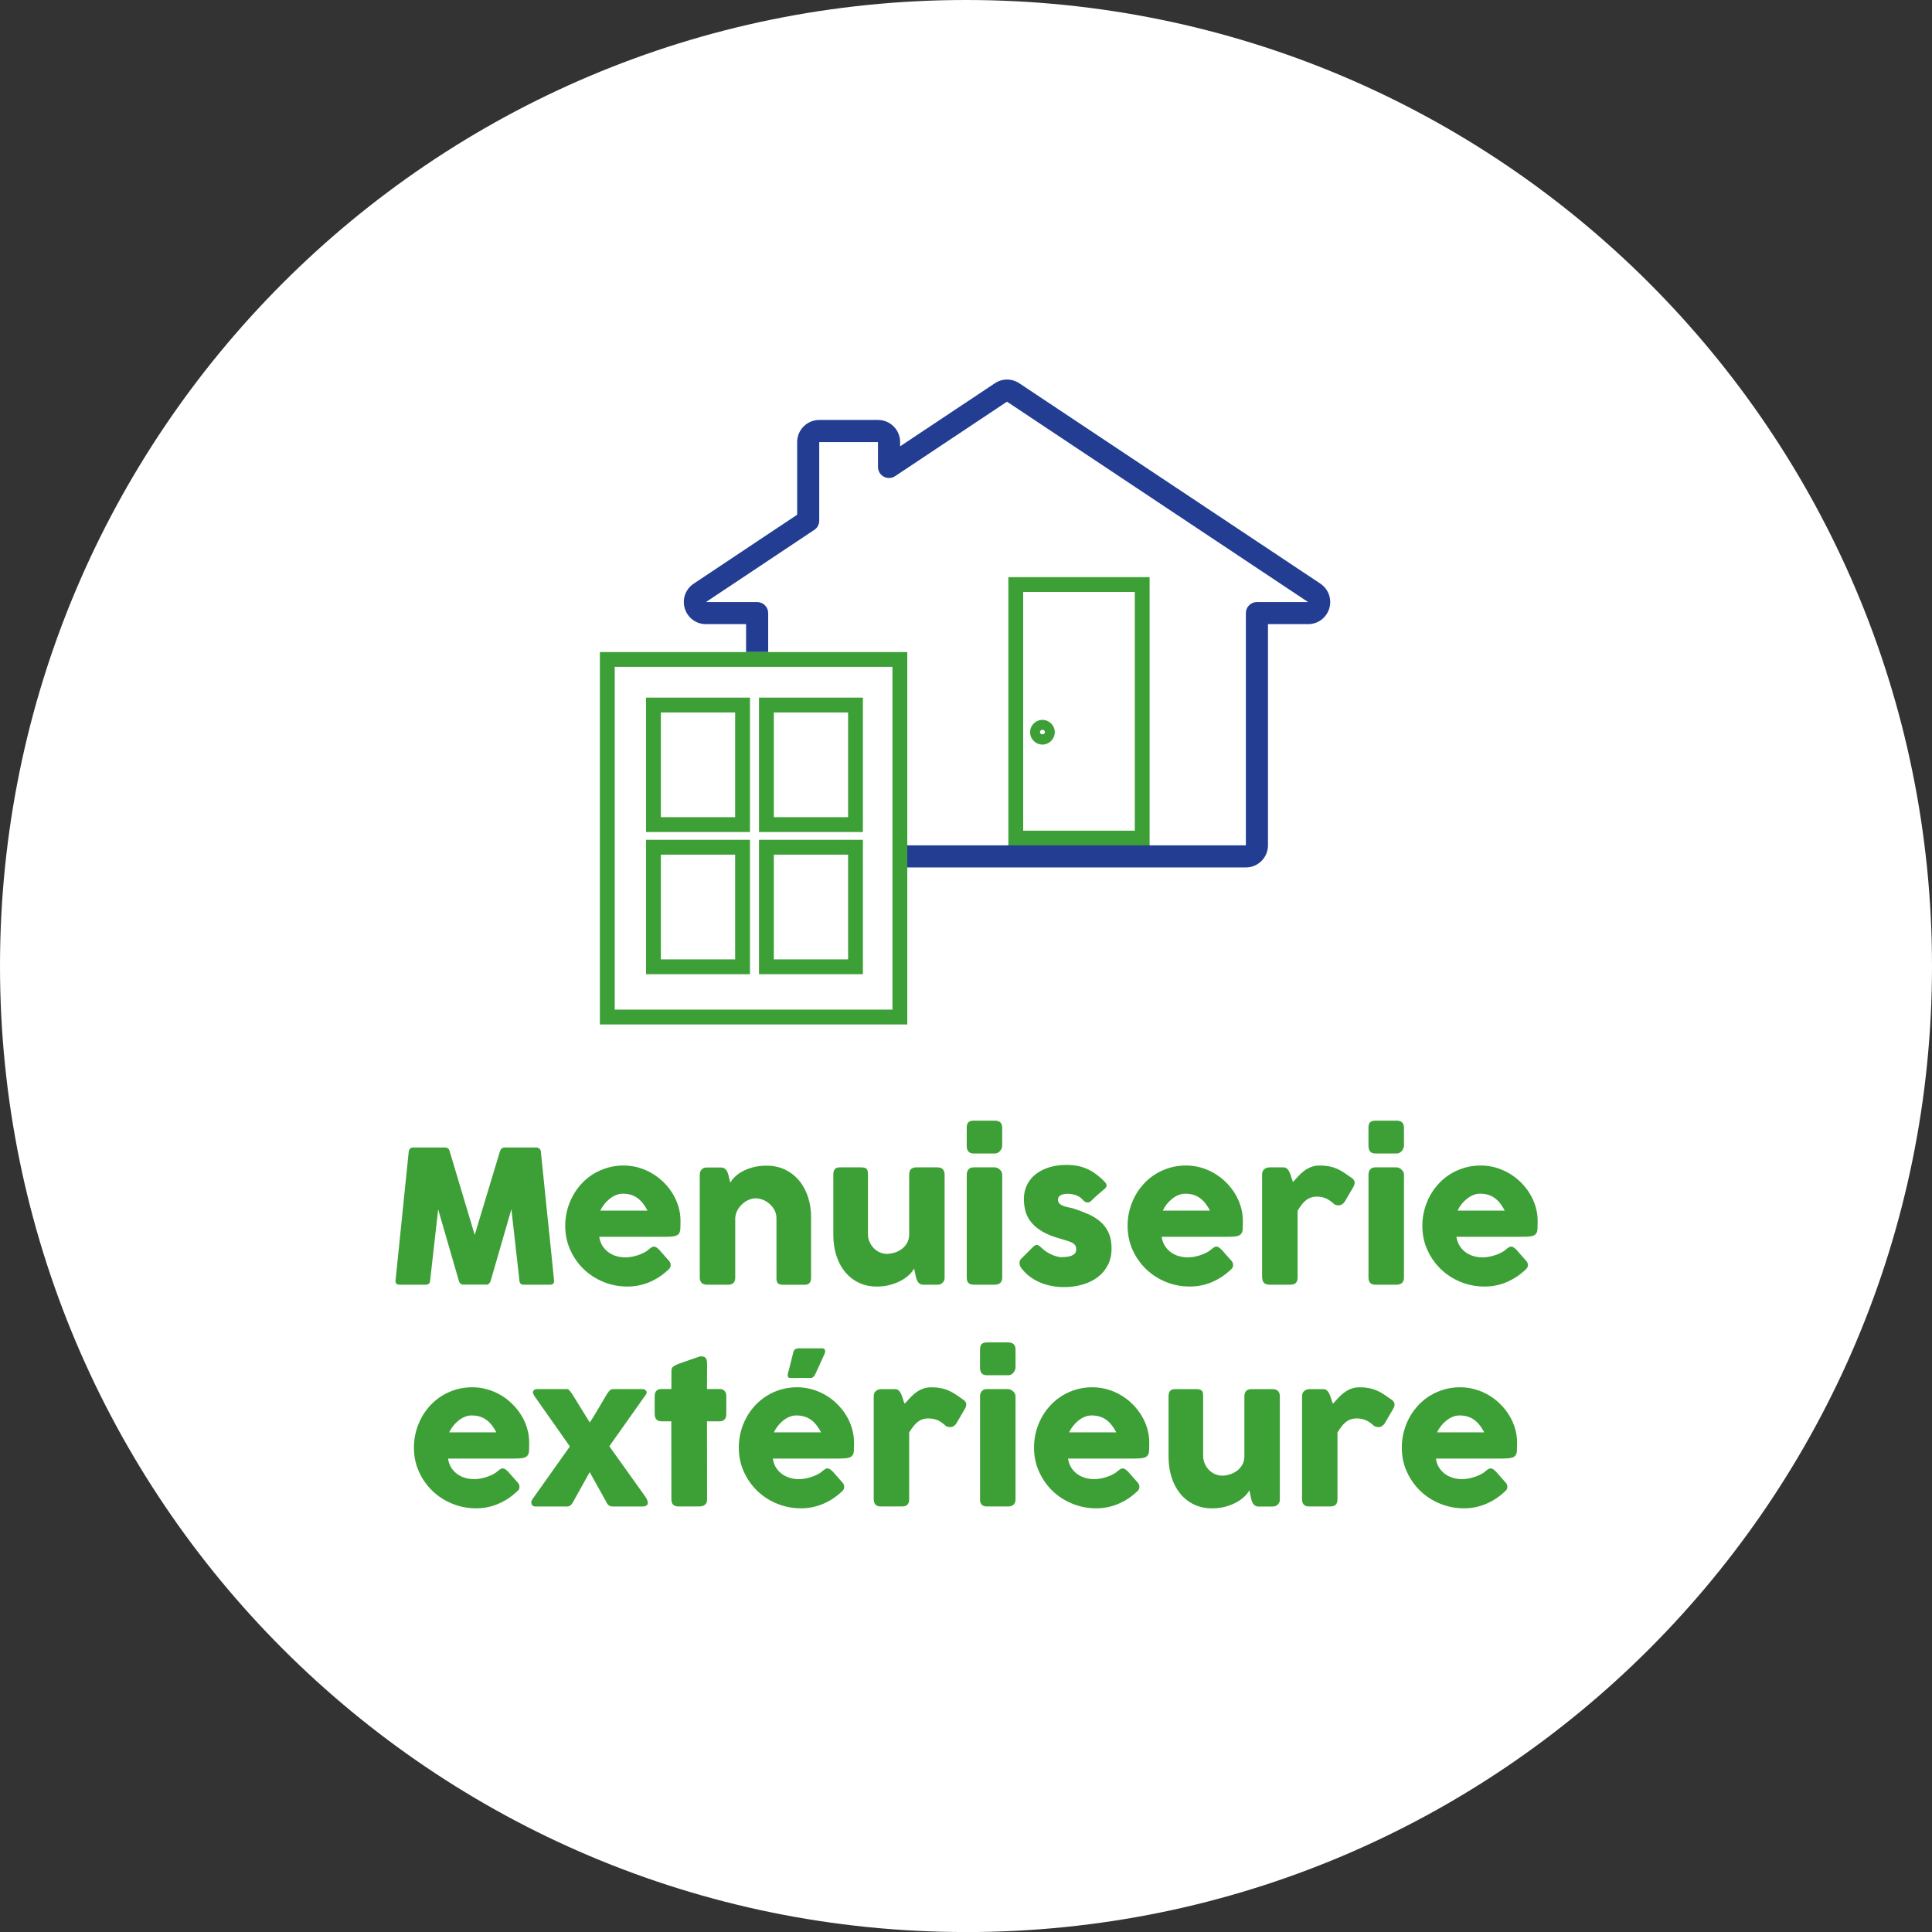 <svg xmlns="http://www.w3.org/2000/svg" id="uuid-93963bb8-7523-49f4-8e18-c9040552ea46" viewBox="0 0 595.26 595.28"><rect x="0" y="0" width="595.26" height="595.28" fill="#333333" stroke="none"/><defs><style>.uuid-621258c3-2907-48e1-8889-917ad881b7f5{fill:#223d91;}.uuid-621258c3-2907-48e1-8889-917ad881b7f5,.uuid-16cffa32-0ebb-485e-b5b6-a6db4d5e85a4,.uuid-6d3f4309-81e5-4b4c-ac33-1da172f9ebc7{stroke-width:0px;}.uuid-16cffa32-0ebb-485e-b5b6-a6db4d5e85a4{fill:#3da036;}.uuid-6d3f4309-81e5-4b4c-ac33-1da172f9ebc7{fill:#fff;}</style></defs><path class="uuid-6d3f4309-81e5-4b4c-ac33-1da172f9ebc7" d="M297.63,595.28c164.38,0,297.63-133.26,297.63-297.63S462.02,0,297.63,0,0,133.26,0,297.64s133.25,297.63,297.63,297.63"></path><path class="uuid-16cffa32-0ebb-485e-b5b6-a6db4d5e85a4" d="M321.18,229.41c-2.1,0-3.8-1.71-3.8-3.81s1.7-3.8,3.8-3.8,3.8,1.71,3.8,3.8-1.71,3.81-3.8,3.81ZM321.18,224.84c-.42,0-.76.34-.76.76,0,.85,1.53.83,1.53,0,0-.42-.34-.76-.77-.76Z"></path><path class="uuid-16cffa32-0ebb-485e-b5b6-a6db4d5e85a4" d="M354.2,260.51h-43.52v-82.69h43.52v82.69ZM315.25,255.94h34.39v-73.55h-34.39v73.55Z"></path><path class="uuid-621258c3-2907-48e1-8889-917ad881b7f5" d="M406.83,179.83l-92.78-61.74c-2.3-1.53-5.25-1.53-7.53,0l-29.19,19.42v-1.32c0-3.75-3.05-6.8-6.8-6.8h-18.11c-3.75,0-6.81,3.05-6.81,6.8v22.4l-31.88,21.24c-2.52,1.68-3.62,4.75-2.74,7.64.88,2.89,3.49,4.83,6.5,4.83h12.38v8.6h6.81v-12c0-1.88-1.52-3.4-3.4-3.4h-15.78l33.39-22.24c.95-.63,1.52-1.69,1.52-2.83v-24.22h18.1v7.66c0,1.25.69,2.41,1.8,3,1.1.59,2.44.53,3.49-.17l34.46-22.94,92.78,61.74h-15.78c-1.88,0-3.4,1.52-3.4,3.4v71.56h-104.34v6.8h104.34c3.75,0,6.81-3.05,6.81-6.8v-68.16h12.38c3.01,0,5.62-1.94,6.51-4.85.86-2.89-.24-5.94-2.74-7.62h0Z"></path><path class="uuid-16cffa32-0ebb-485e-b5b6-a6db4d5e85a4" d="M265.86,300.16h-32.01v-41.41h32.01v41.41ZM238.42,295.59h22.88v-32.27h-22.88v32.27h0ZM231.07,300.16h-32.02v-41.41h32.02v41.41ZM203.62,295.59h22.88v-32.27h-22.88v32.27ZM265.86,256.35h-32.01v-41.41h32.01v41.41ZM238.42,251.78h22.88v-32.27h-22.88v32.27h0ZM231.07,256.35h-32.02v-41.41h32.02v41.41ZM203.62,251.78h22.88v-32.27h-22.88v32.27Z"></path><path class="uuid-16cffa32-0ebb-485e-b5b6-a6db4d5e85a4" d="M279.54,315.64h-94.71v-114.74h94.71v114.74ZM189.4,311.07h85.57v-105.61h-85.57v105.61Z"></path><path class="uuid-16cffa32-0ebb-485e-b5b6-a6db4d5e85a4" d="M452.37,436.51c.77.26,1.45.63,2.05,1.11.6.48,1.13,1.02,1.6,1.65.46.62.89,1.31,1.29,2.05h-14.55c.3-.64.69-1.28,1.18-1.91.48-.62,1.03-1.18,1.64-1.68.61-.49,1.26-.89,1.95-1.18.69-.3,1.4-.44,2.15-.44,1.02,0,1.92.13,2.69.4M464.11,459.1c.21-.28.31-.6.31-.98,0-.21-.03-.42-.08-.61-.06-.2-.19-.42-.4-.67l-3.02-3.42c-.32-.32-.61-.57-.87-.74-.26-.17-.51-.26-.75-.26s-.48.06-.7.19c-.22.12-.48.31-.78.55-.34.35-.8.67-1.36.98-.55.31-1.18.59-1.85.82-.67.24-1.37.43-2.09.57-.73.14-1.43.21-2.11.21-.75,0-1.56-.1-2.42-.32-.86-.21-1.66-.55-2.42-1.04s-1.43-1.13-2.01-1.95c-.58-.82-.96-1.83-1.16-3.04h20.5c1.2,0,2.1-.07,2.72-.21.62-.14,1.06-.39,1.32-.77.27-.37.42-.87.44-1.49.03-.62.04-1.43.04-2.42,0-1.52-.21-3-.64-4.43-.43-1.43-1.03-2.78-1.81-4.04-.78-1.27-1.71-2.43-2.8-3.49-1.08-1.07-2.27-1.98-3.57-2.73-1.3-.76-2.69-1.35-4.17-1.76-1.47-.42-3-.63-4.58-.63-1.73,0-3.37.23-4.93.69s-3,1.09-4.33,1.91-2.53,1.79-3.6,2.94-1.99,2.41-2.73,3.77c-.75,1.37-1.33,2.84-1.74,4.4s-.62,3.18-.62,4.85c0,2.68.51,5.16,1.54,7.43,1.03,2.28,2.42,4.26,4.16,5.94s3.78,3,6.09,3.94c2.32.95,4.78,1.43,7.38,1.43,2.33,0,4.55-.44,6.64-1.3,2.08-.86,3.97-2.06,5.63-3.6.28-.21.53-.45.74-.73M401.17,461.96c0,1.47.74,2.19,2.22,2.19h6.41c.82,0,1.4-.19,1.75-.55.35-.37.53-.91.53-1.64v-20.61c.39-.64.8-1.23,1.2-1.76.39-.53.82-.99,1.28-1.37.46-.37.96-.67,1.52-.88s1.21-.31,1.95-.31c1.08,0,2.04.19,2.89.58.84.39,1.67.98,2.49,1.78.48.21.9.31,1.28.31.76,0,1.4-.37,1.91-1.11l2.59-4.42c.33-.55.48-1.03.48-1.45,0-.64-.41-1.2-1.22-1.67-.83-.61-1.61-1.14-2.32-1.6s-1.43-.83-2.15-1.12c-.72-.3-1.48-.52-2.29-.67-.8-.15-1.72-.23-2.75-.23s-1.86.15-2.63.44c-.77.29-1.48.68-2.12,1.16-.64.47-1.25,1.01-1.81,1.62s-1.12,1.22-1.7,1.85c-.21-.49-.39-1-.54-1.54-.15-.53-.33-1.01-.53-1.45s-.44-.8-.73-1.08c-.28-.28-.66-.43-1.13-.43h-4.3c-.26,0-.53.05-.81.13-.28.08-.52.21-.74.39-.21.17-.39.39-.53.65-.13.27-.2.58-.2.94v31.85h0ZM393.42,463.76c.28-.17.51-.41.67-.71s.24-.64.24-1v-31.86c0-.66-.18-1.2-.54-1.59-.36-.4-.95-.6-1.76-.6h-6.44c-.28,0-.54.03-.75.09-.22.06-.45.16-.7.31-.25.17-.43.42-.55.74-.12.33-.19.64-.19.97v18.53c0,1.07-.23,1.98-.69,2.74-.45.75-1.02,1.38-1.7,1.86-.69.48-1.43.84-2.22,1.07-.8.23-1.54.34-2.22.34-.8,0-1.55-.16-2.26-.48-.71-.33-1.34-.76-1.87-1.32s-.96-1.21-1.27-1.94-.47-1.51-.47-2.33v-18.55c0-.8-.15-1.34-.46-1.61-.3-.28-.86-.42-1.67-.42h-6.58c-.68,0-1.18.19-1.49.56s-.46.91-.46,1.63v18.65c0,2.18.29,4.24.88,6.17.59,1.92,1.46,3.61,2.61,5.05,1.14,1.44,2.55,2.58,4.22,3.42,1.67.83,3.59,1.25,5.75,1.25,1.5,0,2.89-.19,4.16-.54,1.27-.36,2.39-.82,3.38-1.36.98-.55,1.79-1.16,2.46-1.81.66-.65,1.14-1.27,1.43-1.86l.6,2.79c.08.28.17.55.28.82.11.27.26.51.42.71.17.21.38.37.63.5.25.12.54.19.88.19h4.3c.24,0,.51-.03.78-.09.28-.06.53-.19.78-.39l-.17.08h0ZM339,436.51c.78.26,1.45.63,2.06,1.11.6.48,1.13,1.02,1.59,1.65.46.62.9,1.31,1.29,2.05h-14.55c.3-.64.7-1.28,1.18-1.91.48-.62,1.02-1.18,1.63-1.68.61-.49,1.26-.89,1.95-1.18.69-.3,1.41-.44,2.15-.44,1.02,0,1.92.13,2.69.4M350.74,459.1c.21-.28.32-.6.32-.98,0-.21-.03-.42-.09-.61-.06-.2-.19-.42-.39-.67l-3.02-3.42c-.33-.32-.62-.57-.87-.74-.26-.17-.51-.26-.75-.26s-.48.06-.7.19c-.21.12-.48.31-.78.55-.34.35-.79.67-1.35.98s-1.18.59-1.85.82c-.67.24-1.37.43-2.09.57s-1.43.21-2.1.21c-.76,0-1.57-.1-2.42-.32-.85-.21-1.66-.55-2.42-1.04-.75-.48-1.43-1.13-2.01-1.95-.57-.82-.96-1.83-1.15-3.04h20.5c1.19,0,2.1-.07,2.72-.21.62-.14,1.05-.39,1.32-.77.26-.37.42-.87.44-1.49.03-.62.04-1.43.04-2.42,0-1.52-.21-3-.64-4.43-.42-1.43-1.03-2.78-1.81-4.04-.78-1.27-1.71-2.43-2.79-3.49-1.09-1.07-2.28-1.98-3.57-2.73-1.3-.76-2.69-1.35-4.17-1.76-1.48-.42-3.01-.63-4.59-.63-1.72,0-3.36.23-4.92.69s-3,1.09-4.33,1.91-2.53,1.79-3.6,2.94-1.99,2.41-2.73,3.77c-.75,1.37-1.33,2.84-1.74,4.4s-.61,3.18-.61,4.85c0,2.68.51,5.16,1.54,7.43,1.02,2.28,2.41,4.26,4.15,5.94,1.75,1.68,3.78,3,6.1,3.94,2.31.95,4.78,1.43,7.37,1.43,2.34,0,4.55-.44,6.64-1.3,2.09-.86,3.97-2.06,5.63-3.6.29-.21.53-.45.74-.73M301.95,421.36c0,1.58.71,2.36,2.11,2.36h6.6c.34,0,.65-.08.93-.24.27-.16.51-.36.7-.61s.33-.51.44-.77c.1-.27.16-.51.16-.74v-5.55c0-.8-.21-1.36-.62-1.7-.41-.33-.94-.5-1.61-.5h-6.6c-.73,0-1.25.17-1.6.5-.34.33-.51.89-.51,1.7v5.55h0ZM301.95,461.96c0,1.47.71,2.19,2.11,2.19h6.52c.74,0,1.31-.19,1.71-.55.39-.37.6-.91.6-1.64v-31.74c0-.34-.08-.64-.24-.91s-.35-.5-.58-.7c-.23-.2-.48-.35-.74-.46-.27-.1-.51-.16-.74-.16h-6.52c-.73,0-1.25.22-1.6.66-.34.44-.51.96-.51,1.56v31.74h-.01ZM269.21,461.96c0,1.47.74,2.19,2.22,2.19h6.41c.82,0,1.4-.19,1.75-.55.35-.37.53-.91.53-1.64v-20.61c.39-.64.8-1.23,1.2-1.76.39-.53.82-.99,1.28-1.37.46-.37.96-.67,1.52-.88s1.21-.31,1.95-.31c1.08,0,2.04.19,2.89.58.84.39,1.67.98,2.49,1.78.48.21.9.31,1.28.31.76,0,1.4-.37,1.91-1.11l2.59-4.42c.33-.55.48-1.03.48-1.45,0-.64-.41-1.2-1.22-1.67-.83-.61-1.61-1.14-2.32-1.6s-1.43-.83-2.15-1.12c-.72-.3-1.48-.52-2.29-.67-.8-.15-1.72-.23-2.75-.23s-1.86.15-2.63.44c-.77.29-1.48.68-2.12,1.16-.64.47-1.25,1.01-1.81,1.62s-1.12,1.22-1.7,1.85c-.21-.49-.39-1-.54-1.54-.15-.53-.33-1.01-.53-1.45s-.44-.8-.73-1.08c-.28-.28-.66-.43-1.14-.43h-4.3c-.26,0-.53.05-.81.13-.28.08-.52.21-.74.39-.21.17-.39.39-.53.65-.13.27-.2.58-.2.94v31.85h.01ZM242.93,422.47c-.03.17-.08.38-.15.63-.06.25-.08.47-.08.69s.06.39.16.54.3.23.58.23h6.24c.36,0,.65-.1.87-.28.21-.19.44-.5.66-.91l2.79-6.12c.1-.21.17-.42.2-.64.04-.22.03-.42,0-.59-.05-.17-.14-.31-.28-.42-.15-.12-.35-.17-.64-.17h-7.34c-.33,0-.63.09-.93.27-.29.18-.48.49-.58.93l-1.48,5.86v-.02ZM248.04,436.51c.78.26,1.45.63,2.06,1.11.6.48,1.13,1.02,1.59,1.65.46.62.9,1.31,1.29,2.05h-14.55c.3-.64.7-1.28,1.18-1.91.48-.62,1.02-1.18,1.63-1.68.61-.49,1.26-.89,1.95-1.18.69-.3,1.41-.44,2.15-.44,1.02,0,1.92.13,2.69.4M259.79,459.1c.21-.28.31-.6.31-.98,0-.21-.03-.42-.09-.61-.06-.2-.19-.42-.39-.67l-3.02-3.42c-.33-.32-.62-.57-.87-.74-.26-.17-.51-.26-.75-.26s-.48.06-.7.19c-.21.12-.48.31-.78.55-.34.35-.79.67-1.35.98-.56.31-1.18.59-1.85.82-.67.24-1.37.43-2.09.57s-1.43.21-2.1.21c-.76,0-1.57-.1-2.42-.32-.85-.21-1.66-.55-2.42-1.04-.75-.48-1.43-1.13-2.01-1.95-.57-.82-.96-1.83-1.15-3.04h20.5c1.2,0,2.1-.07,2.72-.21.62-.14,1.05-.39,1.32-.77.26-.37.42-.87.44-1.49.03-.62.04-1.43.04-2.42,0-1.52-.21-3-.64-4.43-.42-1.43-1.03-2.78-1.81-4.04-.78-1.27-1.71-2.43-2.79-3.49-1.08-1.07-2.28-1.98-3.57-2.73-1.3-.76-2.69-1.35-4.17-1.76-1.48-.42-3.01-.63-4.58-.63-1.73,0-3.37.23-4.93.69s-3,1.09-4.33,1.91-2.53,1.79-3.6,2.94-1.99,2.41-2.73,3.77c-.75,1.37-1.33,2.84-1.74,4.4s-.61,3.18-.61,4.85c0,2.68.51,5.16,1.54,7.43,1.02,2.28,2.41,4.26,4.15,5.94,1.75,1.68,3.78,3,6.1,3.94,2.31.95,4.78,1.43,7.37,1.43,2.34,0,4.55-.44,6.64-1.3s3.97-2.06,5.64-3.6c.28-.21.53-.45.74-.73M206.83,427.96h-2.93c-1.46,0-2.19.73-2.19,2.17v5.49c0,1.54.73,2.3,2.19,2.3h2.93l.03,24.03c0,1.47.73,2.19,2.19,2.19h6.44c.74,0,1.32-.19,1.74-.55.42-.37.63-.91.63-1.64l-.03-24.03h3.9c.61,0,1.1-.18,1.48-.55.38-.37.57-.96.57-1.75v-5.49c0-.72-.19-1.26-.57-1.62-.38-.37-.87-.55-1.48-.55h-3.9l.03-7.83c0-.66-.12-1.2-.36-1.61s-.71-.62-1.4-.62h-.24c-.09,0-.18.01-.27.03l-6.46,2.25c-.73.27-1.28.55-1.67.84s-.58.73-.58,1.32l-.03,5.61h-.02ZM163.75,463.36c.13.3.3.51.48.63.19.11.42.17.69.17h9.9c.3,0,.62-.12.94-.37.33-.25.59-.58.8-1l5.13-9.22,5.07,9.11c.42.99,1.05,1.48,1.91,1.48h9.22c.6,0,1.04-.1,1.29-.3.26-.2.39-.45.42-.75,0-.3-.06-.64-.21-1-.17-.36-.36-.7-.59-1.02l-11.07-15.49,11.13-15.72c.23-.26.35-.51.37-.74.02-.23-.03-.43-.14-.6-.12-.17-.28-.3-.47-.4-.2-.1-.42-.15-.64-.15h-9.02c-.38,0-.71.11-.98.33-.28.21-.57.57-.9,1.07-.34.55-.74,1.22-1.2,2.02-.47.8-.96,1.62-1.45,2.46-.51.84-1,1.66-1.47,2.45-.48.79-.89,1.44-1.25,1.95l-5.44-8.8c-.3-.44-.57-.79-.81-1.07-.24-.28-.52-.42-.84-.42h-8.93c-.51,0-.88.08-1.1.24-.21.17-.34.37-.37.6s.02.5.15.78c.14.28.3.55.48.8l10.73,15.26-11.33,15.97c-.11.17-.25.39-.4.64-.15.26-.19.52-.14.78l.06.28-.02.03ZM148,436.51c.77.26,1.45.63,2.05,1.11.6.48,1.13,1.02,1.6,1.65.46.62.89,1.31,1.29,2.05h-14.55c.3-.64.7-1.28,1.18-1.91.48-.62,1.03-1.18,1.64-1.68.61-.49,1.25-.89,1.95-1.18.69-.3,1.4-.44,2.15-.44,1.02,0,1.92.13,2.69.4M159.74,459.1c.21-.28.31-.6.31-.98,0-.21-.03-.42-.08-.61-.06-.2-.19-.42-.4-.67l-3.02-3.42c-.32-.32-.61-.57-.87-.74-.26-.17-.51-.26-.75-.26s-.48.06-.7.19c-.22.12-.48.31-.78.55-.35.35-.8.67-1.36.98s-1.18.59-1.85.82c-.67.24-1.37.43-2.09.57-.73.14-1.43.21-2.11.21-.76,0-1.56-.1-2.42-.32-.85-.21-1.66-.55-2.42-1.04-.76-.48-1.43-1.13-2.01-1.95s-.96-1.83-1.16-3.04h20.5c1.2,0,2.1-.07,2.72-.21.62-.14,1.06-.39,1.32-.77.27-.37.42-.87.44-1.49.03-.62.04-1.43.04-2.42,0-1.52-.21-3-.64-4.43s-1.03-2.78-1.81-4.04c-.78-1.27-1.71-2.43-2.8-3.49-1.08-1.07-2.27-1.98-3.57-2.73-1.3-.76-2.69-1.35-4.17-1.76-1.48-.42-3-.63-4.58-.63-1.73,0-3.37.23-4.93.69s-3,1.09-4.33,1.91-2.53,1.79-3.6,2.94-1.99,2.41-2.73,3.77c-.75,1.37-1.33,2.84-1.74,4.4s-.62,3.18-.62,4.85c0,2.68.51,5.16,1.54,7.43,1.02,2.28,2.42,4.26,4.16,5.94s3.78,3,6.09,3.94c2.32.95,4.78,1.43,7.38,1.43,2.33,0,4.55-.44,6.63-1.3,2.09-.86,3.97-2.06,5.64-3.6.28-.21.53-.45.74-.73"></path><path class="uuid-16cffa32-0ebb-485e-b5b6-a6db4d5e85a4" d="M458.69,368.18c.77.27,1.45.64,2.05,1.11.6.47,1.13,1.02,1.6,1.65.46.63.89,1.31,1.29,2.06h-14.55c.3-.65.69-1.29,1.18-1.91.48-.63,1.03-1.18,1.64-1.68.61-.49,1.26-.89,1.95-1.18.69-.3,1.4-.44,2.15-.44,1.02,0,1.92.13,2.69.39M470.43,390.77c.21-.28.31-.6.31-.98,0-.21-.03-.42-.08-.62-.06-.19-.19-.42-.4-.66l-3.02-3.42c-.32-.33-.61-.57-.87-.74-.26-.17-.51-.26-.75-.26s-.48.06-.7.19c-.21.12-.48.3-.78.55-.34.34-.8.67-1.35.98-.56.31-1.18.59-1.85.82-.67.24-1.37.43-2.09.57-.73.14-1.43.21-2.11.21-.75,0-1.56-.1-2.42-.31-.86-.21-1.66-.55-2.42-1.04s-1.43-1.13-2.01-1.95-.96-1.83-1.16-3.04h20.5c1.2,0,2.1-.07,2.72-.21.62-.14,1.06-.39,1.33-.77.26-.37.41-.87.44-1.49s.04-1.43.04-2.42c0-1.52-.21-2.99-.64-4.42s-1.03-2.78-1.81-4.05c-.78-1.26-1.71-2.42-2.79-3.49-1.09-1.06-2.28-1.97-3.58-2.73s-2.69-1.35-4.17-1.77c-1.48-.42-3.01-.62-4.59-.62-1.72,0-3.37.23-4.93.69-1.55.46-3,1.09-4.33,1.9-1.33.82-2.53,1.8-3.6,2.95s-1.99,2.41-2.73,3.77c-.75,1.37-1.33,2.84-1.74,4.4s-.62,3.18-.62,4.85c0,2.68.51,5.16,1.54,7.43,1.03,2.28,2.42,4.26,4.16,5.94s3.78,2.99,6.1,3.94c2.31.95,4.77,1.42,7.37,1.42,2.33,0,4.55-.43,6.64-1.29,2.08-.87,3.97-2.06,5.63-3.6.28-.21.53-.45.74-.73M421.64,353.03c0,1.57.7,2.36,2.1,2.36h6.61c.34,0,.65-.08.92-.24.28-.16.51-.37.7-.61.19-.25.34-.51.44-.77.1-.27.16-.51.16-.74v-5.56c0-.8-.21-1.36-.62-1.69-.41-.33-.94-.5-1.61-.5h-6.61c-.72,0-1.25.17-1.59.5-.35.33-.51.89-.51,1.69v5.56h0ZM421.64,393.63c0,1.46.7,2.19,2.1,2.19h6.52c.74,0,1.31-.19,1.71-.55.4-.37.6-.91.6-1.64v-31.74c0-.34-.08-.64-.24-.91-.17-.26-.36-.5-.59-.69-.23-.2-.47-.35-.74-.46-.26-.1-.51-.16-.74-.16h-6.52c-.72,0-1.25.22-1.59.66-.35.44-.51.96-.51,1.56v31.74h0ZM388.9,393.63c0,1.46.74,2.19,2.22,2.19h6.4c.82,0,1.4-.19,1.75-.55.35-.37.53-.91.53-1.64v-20.61c.39-.65.8-1.24,1.19-1.76.4-.53.83-.99,1.28-1.37.46-.38.97-.67,1.53-.88.55-.21,1.2-.32,1.94-.32,1.09,0,2.05.2,2.89.59.84.39,1.67.98,2.49,1.78.47.21.9.31,1.28.31.76,0,1.4-.37,1.91-1.11l2.59-4.42c.33-.55.48-1.03.48-1.45,0-.64-.41-1.2-1.22-1.68-.84-.6-1.61-1.13-2.32-1.59-.71-.46-1.43-.83-2.15-1.12-.72-.3-1.48-.52-2.29-.67-.81-.15-1.72-.23-2.75-.23s-1.86.15-2.64.44c-.77.29-1.47.68-2.12,1.15-.64.48-1.25,1.02-1.81,1.63-.56.61-1.13,1.22-1.7,1.85-.21-.49-.39-1-.54-1.54-.15-.53-.33-1.02-.53-1.45-.2-.44-.44-.8-.73-1.08-.28-.28-.66-.43-1.14-.43h-4.3c-.26,0-.54.04-.81.13-.28.08-.53.21-.74.38-.22.17-.39.39-.53.66-.14.26-.2.58-.2.94v31.85h.04ZM367.87,368.18c.77.27,1.45.64,2.05,1.11.6.47,1.13,1.02,1.59,1.65.47.63.9,1.31,1.3,2.06h-14.55c.3-.65.7-1.29,1.18-1.91.48-.63,1.03-1.18,1.64-1.68.6-.49,1.25-.89,1.94-1.18.69-.3,1.41-.44,2.15-.44,1.02,0,1.92.13,2.69.39M379.62,390.77c.21-.28.31-.6.31-.98,0-.21-.03-.42-.08-.62-.06-.19-.19-.42-.4-.66l-3.02-3.42c-.33-.33-.61-.57-.87-.74-.26-.17-.51-.26-.76-.26s-.48.06-.69.19c-.22.12-.48.3-.78.55-.35.34-.8.67-1.36.98s-1.18.59-1.85.82c-.68.24-1.37.43-2.1.57-.72.14-1.42.21-2.1.21-.76,0-1.56-.1-2.42-.31-.85-.21-1.66-.55-2.42-1.04-.76-.48-1.43-1.13-2.01-1.95-.58-.82-.97-1.83-1.16-3.04h20.5c1.2,0,2.1-.07,2.72-.21.62-.14,1.06-.39,1.32-.77.27-.37.42-.87.44-1.49.03-.62.04-1.43.04-2.42,0-1.52-.21-2.99-.64-4.42-.43-1.43-1.03-2.78-1.81-4.05-.78-1.26-1.71-2.42-2.79-3.49-1.08-1.06-2.27-1.97-3.57-2.73-1.3-.76-2.69-1.35-4.17-1.77-1.48-.42-3.01-.62-4.58-.62-1.73,0-3.37.23-4.93.69s-3,1.09-4.33,1.9-2.53,1.8-3.61,2.95-1.98,2.41-2.73,3.77c-.75,1.37-1.33,2.84-1.74,4.4s-.61,3.18-.61,4.85c0,2.68.51,5.16,1.54,7.43,1.02,2.28,2.41,4.26,4.16,5.94,1.74,1.68,3.77,2.99,6.09,3.94s4.78,1.42,7.38,1.42c2.33,0,4.54-.43,6.63-1.29,2.09-.87,3.97-2.06,5.64-3.6.28-.21.53-.45.74-.73M319.67,383.61c-.35-.11-.75.02-1.21.4l-3.67,3.67c-.23.17-.39.38-.5.62s-.16.5-.17.78.03.57.14.87c.1.3.26.57.47.84.8,1.04,1.71,1.93,2.73,2.66,1.02.73,2.1,1.33,3.25,1.79,1.13.46,2.32.8,3.53,1.01,1.22.21,2.41.31,3.58.31,2.07,0,4-.26,5.8-.8,1.79-.53,3.34-1.3,4.65-2.3,1.31-1.01,2.34-2.25,3.09-3.73s1.12-3.16,1.12-5.05-.29-3.47-.87-4.78-1.39-2.43-2.44-3.37-2.28-1.73-3.7-2.38c-1.43-.64-2.99-1.24-4.7-1.79-.46-.13-.95-.25-1.49-.35-.54-.1-1.05-.24-1.54-.42-.48-.17-.89-.39-1.22-.67-.33-.27-.51-.66-.55-1.15-.03-.66.22-1.16.77-1.48.55-.33,1.29-.48,2.22-.48.74,0,1.54.12,2.39.38s1.61.75,2.28,1.49c.15.19.32.35.51.48.19.14.39.23.6.28.21.06.43.06.66.02.23-.05.46-.17.69-.36.72-.72,1.41-1.38,2.09-1.97.67-.59,1.38-1.18,2.12-1.79.44-.38.65-.73.64-1.07s-.17-.69-.5-1.07c-.89-.93-1.79-1.73-2.69-2.4-.9-.67-1.83-1.22-2.78-1.65-.95-.42-1.94-.74-2.99-.94-1.04-.19-2.17-.3-3.36-.3-1.98,0-3.77.26-5.38.75-1.61.51-3,1.22-4.16,2.14s-2.05,2.03-2.67,3.31c-.63,1.29-.94,2.73-.94,4.3,0,1.35.17,2.63.51,3.85.34,1.21.94,2.35,1.81,3.4.87,1.06,2.03,2.01,3.52,2.87,1.48.85,3.36,1.58,5.64,2.19.72.23,1.37.42,1.95.6.57.17,1.07.37,1.47.58.39.22.7.48.91.8.21.31.31.73.31,1.27,0,.59-.18,1.04-.55,1.36-.37.33-.81.55-1.32.7-.51.14-1.05.23-1.61.26s-1.02.04-1.38.04c-.15,0-.44-.05-.85-.15-.42-.09-.91-.25-1.45-.46-.55-.22-1.13-.51-1.72-.86-.6-.35-1.16-.78-1.67-1.29-.55-.53-1-.85-1.35-.97M297.85,353.03c0,1.57.71,2.36,2.11,2.36h6.6c.35,0,.65-.08.93-.24s.51-.37.7-.61c.19-.25.34-.51.44-.77.1-.27.15-.51.15-.74v-5.56c0-.8-.2-1.36-.61-1.69-.41-.33-.95-.5-1.61-.5h-6.6c-.72,0-1.25.17-1.59.5-.35.33-.52.89-.52,1.69v5.56h0ZM297.85,393.63c0,1.46.71,2.19,2.11,2.19h6.52c.74,0,1.31-.19,1.71-.55.39-.37.6-.91.6-1.64v-31.74c0-.34-.08-.64-.24-.91-.16-.26-.35-.5-.58-.69-.23-.2-.48-.35-.74-.46-.26-.1-.51-.16-.74-.16h-6.52c-.72,0-1.25.22-1.59.66-.35.44-.52.96-.52,1.56v31.74h-.01ZM290.14,395.43c.28-.17.51-.41.66-.71.17-.3.24-.64.24-1v-31.86c0-.66-.18-1.2-.54-1.59-.36-.4-.95-.6-1.76-.6h-6.44c-.28,0-.53.03-.75.09-.21.06-.45.16-.69.31-.25.17-.44.42-.56.74-.12.33-.18.64-.18.97v18.53c0,1.07-.23,1.98-.69,2.73-.46.76-1.02,1.38-1.71,1.87s-1.43.84-2.22,1.07c-.8.22-1.54.34-2.22.34-.8,0-1.55-.16-2.26-.48-.71-.33-1.34-.77-1.86-1.33-.53-.56-.96-1.2-1.27-1.94-.32-.73-.47-1.5-.47-2.32v-18.55c0-.8-.15-1.34-.46-1.61-.3-.28-.87-.42-1.68-.42h-6.57c-.69,0-1.18.19-1.49.55-.31.37-.47.92-.47,1.64v18.65c0,2.18.29,4.24.88,6.16.59,1.93,1.46,3.61,2.61,5.06,1.15,1.44,2.55,2.58,4.23,3.41,1.67.84,3.58,1.25,5.75,1.25,1.5,0,2.89-.18,4.16-.54,1.27-.36,2.39-.81,3.37-1.36.98-.55,1.8-1.15,2.46-1.8s1.13-1.27,1.43-1.86l.6,2.78c.08.28.17.56.28.82.12.27.26.51.43.71.17.21.38.37.62.5.25.12.55.18.89.18h4.3c.25,0,.51-.03.78-.08.28-.06.54-.19.78-.39l-.17.08h0ZM216.51,360.09c-.28.17-.51.4-.67.71-.16.3-.24.64-.24,1v31.83c0,.66.18,1.2.54,1.6.37.39.96.6,1.77.6h6.43c.28,0,.54-.03.75-.08.22-.06.45-.17.7-.32.25-.17.43-.42.55-.74.12-.32.19-.64.19-.96v-18.51c.06-.85.29-1.64.7-2.37.41-.73.91-1.37,1.51-1.91.6-.54,1.25-.96,1.97-1.27.71-.3,1.4-.46,2.09-.46.8,0,1.58.17,2.35.48.77.33,1.45.77,2.06,1.33s1.09,1.2,1.47,1.93c.37.73.55,1.51.55,2.33v18.53c0,.8.15,1.34.46,1.61.3.28.87.42,1.67.42h6.58c.69,0,1.18-.19,1.49-.55.31-.37.47-.91.47-1.64v-18.64c0-2.19-.31-4.24-.93-6.16s-1.52-3.61-2.71-5.05c-1.18-1.44-2.63-2.57-4.33-3.4-1.7-.84-3.63-1.25-5.79-1.25-1.52,0-2.9.17-4.13.5-1.23.33-2.32.75-3.26,1.26-.94.51-1.73,1.08-2.36,1.71-.64.62-1.1,1.22-1.38,1.81l-.6-2.5c-.1-.28-.19-.56-.3-.82-.1-.26-.24-.5-.41-.71s-.38-.37-.63-.5c-.24-.12-.54-.19-.88-.19h-4.3c-.25,0-.51.03-.79.08-.27.06-.53.19-.78.4l.17-.08.02-.02ZM194.57,368.18c.77.27,1.45.64,2.05,1.11.6.47,1.13,1.02,1.6,1.65.46.63.89,1.31,1.29,2.06h-14.55c.3-.65.7-1.29,1.18-1.91.48-.63,1.03-1.18,1.64-1.68.61-.49,1.26-.89,1.95-1.18.69-.3,1.4-.44,2.15-.44,1.03,0,1.92.13,2.69.39M206.32,390.77c.21-.28.31-.6.31-.98,0-.21-.03-.42-.08-.62-.06-.19-.19-.42-.39-.66l-3.02-3.42c-.32-.33-.61-.57-.87-.74-.26-.17-.51-.26-.75-.26s-.48.06-.7.19c-.21.12-.48.3-.78.55-.34.34-.8.67-1.35.98-.56.31-1.18.59-1.85.82-.67.24-1.37.43-2.09.57s-1.43.21-2.11.21c-.75,0-1.56-.1-2.42-.31s-1.66-.55-2.42-1.04c-.76-.48-1.43-1.13-2.01-1.95s-.96-1.83-1.16-3.04h20.5c1.2,0,2.1-.07,2.72-.21.62-.14,1.06-.39,1.33-.77.26-.37.41-.87.44-1.49s.05-1.43.05-2.42c0-1.52-.21-2.99-.64-4.42s-1.03-2.78-1.81-4.05c-.78-1.26-1.71-2.42-2.79-3.49-1.09-1.06-2.28-1.97-3.58-2.73s-2.69-1.35-4.17-1.77c-1.48-.42-3.01-.62-4.59-.62-1.72,0-3.37.23-4.92.69-1.56.46-3,1.09-4.33,1.9-1.33.82-2.53,1.8-3.6,2.95-1.07,1.15-1.99,2.41-2.73,3.77-.75,1.37-1.33,2.84-1.74,4.4s-.62,3.18-.62,4.85c0,2.68.51,5.16,1.54,7.43,1.02,2.28,2.41,4.26,4.15,5.94,1.75,1.68,3.78,2.99,6.1,3.94,2.31.95,4.77,1.42,7.37,1.42,2.33,0,4.55-.43,6.64-1.29,2.08-.87,3.97-2.06,5.63-3.6.28-.21.53-.45.74-.73M121.84,394.57c0,.84.41,1.25,1.22,1.25h8.06c.89,0,1.36-.42,1.4-1.25l2.48-21.95,6.4,22.1c.02.21.16.44.42.69.26.26.5.39.73.39h7.49c.23,0,.46-.13.7-.4.24-.26.37-.49.41-.68l6.41-22.15,2.48,22.01c.03.84.49,1.25,1.36,1.25h8.06c.83,0,1.25-.37,1.25-1.11v-.15c-.66-6.68-1.34-13.31-2.04-19.89-.69-6.57-1.37-13.2-2.03-19.88-.03-.36-.19-.66-.47-.9-.27-.24-.58-.35-.92-.35h-9.74c-.71,0-1.19.36-1.45,1.08l-7.8,25.85-7.74-25.85c-.21-.72-.66-1.08-1.37-1.08h-9.85c-.42,0-.74.12-.97.37s-.36.54-.4.89l-4.07,39.77h-.02Z"></path></svg>